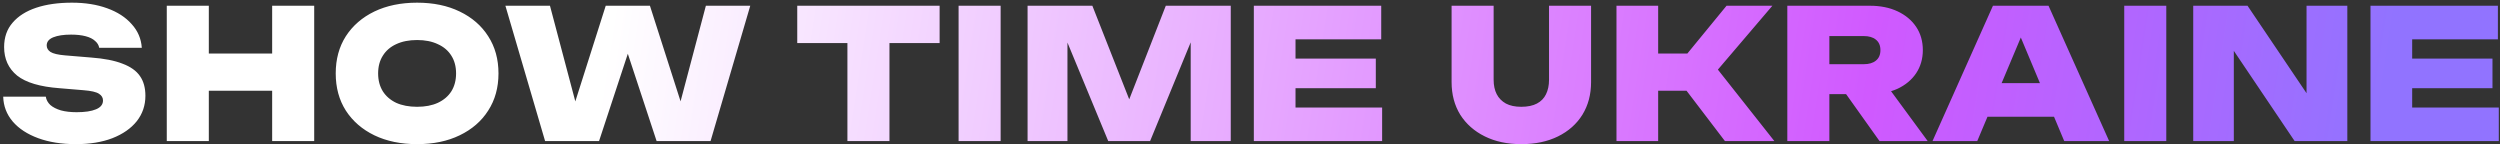 <?xml version="1.0" encoding="UTF-8"?> <svg xmlns="http://www.w3.org/2000/svg" width="762" height="44" viewBox="0 0 762 44" fill="none"><rect x="0" y="0" width="762" height="44" fill="#333333" stroke="none"/><path d="M0.98 29.47H13.96C14.107 30.423 14.565 31.267 15.335 32C16.142 32.697 17.223 33.247 18.58 33.65C19.937 34.017 21.532 34.2 23.365 34.2C25.895 34.2 27.857 33.907 29.25 33.32C30.68 32.733 31.395 31.835 31.395 30.625C31.395 29.782 30.992 29.103 30.185 28.59C29.378 28.04 27.783 27.673 25.4 27.49L18.14 26.885C12.2 26.445 7.892 25.162 5.215 23.035C2.575 20.872 1.255 17.975 1.255 14.345C1.255 11.375 2.117 8.9 3.84 6.92C5.563 4.903 7.965 3.382 11.045 2.355C14.125 1.328 17.755 0.815 21.935 0.815C25.968 0.815 29.543 1.383 32.66 2.52C35.813 3.657 38.307 5.27 40.14 7.36C42.01 9.413 43.037 11.815 43.22 14.565H30.24C30.093 13.758 29.672 13.062 28.975 12.475C28.315 11.852 27.362 11.375 26.115 11.045C24.868 10.715 23.383 10.55 21.66 10.55C19.387 10.55 17.572 10.825 16.215 11.375C14.895 11.925 14.235 12.75 14.235 13.85C14.235 14.657 14.62 15.317 15.39 15.83C16.197 16.343 17.663 16.692 19.79 16.875L27.765 17.535C31.725 17.828 34.915 18.452 37.335 19.405C39.792 20.322 41.57 21.587 42.67 23.2C43.77 24.777 44.32 26.775 44.32 29.195C44.32 32.128 43.44 34.713 41.68 36.95C39.92 39.15 37.445 40.873 34.255 42.12C31.102 43.33 27.398 43.935 23.145 43.935C18.782 43.935 14.95 43.33 11.65 42.12C8.35 40.91 5.765 39.223 3.895 37.06C2.025 34.86 1.053 32.33 0.98 29.47ZM50.833 1.75H63.648V43H50.833V1.75ZM82.953 1.75H95.768V43H82.953V1.75ZM58.038 16.325H88.123V27.655H58.038V16.325ZM127.133 43.935C122.183 43.935 117.838 43.037 114.098 41.24C110.394 39.443 107.498 36.932 105.408 33.705C103.354 30.478 102.328 26.702 102.328 22.375C102.328 18.048 103.354 14.272 105.408 11.045C107.498 7.818 110.394 5.307 114.098 3.51C117.838 1.713 122.183 0.815 127.133 0.815C132.083 0.815 136.409 1.713 140.113 3.51C143.853 5.307 146.749 7.818 148.803 11.045C150.893 14.272 151.938 18.048 151.938 22.375C151.938 26.702 150.893 30.478 148.803 33.705C146.749 36.932 143.853 39.443 140.113 41.24C136.409 43.037 132.083 43.935 127.133 43.935ZM127.133 32.55C129.589 32.55 131.698 32.147 133.458 31.34C135.254 30.497 136.629 29.323 137.583 27.82C138.536 26.28 139.013 24.465 139.013 22.375C139.013 20.285 138.536 18.488 137.583 16.985C136.629 15.445 135.254 14.272 133.458 13.465C131.698 12.622 129.589 12.2 127.133 12.2C124.676 12.2 122.549 12.622 120.753 13.465C118.993 14.272 117.636 15.445 116.683 16.985C115.729 18.488 115.253 20.285 115.253 22.375C115.253 24.465 115.729 26.28 116.683 27.82C117.636 29.323 118.993 30.497 120.753 31.34C122.549 32.147 124.676 32.55 127.133 32.55ZM209.54 37.445L205.69 37.5L215.15 1.75H228.68L216.58 43H200.135L188.805 8.625H193.92L182.59 43H166.145L154.045 1.75H167.63L177.09 37.445L173.295 37.39L184.625 1.75H198.1L209.54 37.445ZM258.292 7.305H271.107V43H258.292V7.305ZM243.002 1.75H286.397V13.135H243.002V1.75ZM292.178 1.75H304.993V43H292.178V1.75ZM375.135 1.75V43H362.925V6.48L365.455 6.755L350.55 43H337.79L322.83 6.865L325.36 6.535V43H313.205V1.75H332.95L346.535 36.235H341.86L355.335 1.75H375.135ZM419.348 17.865V26.885H388.108V17.865H419.348ZM394.873 22.375V38.325L389.868 32.77H421.273V43H382.168V22.375V1.75H420.998V11.98H389.868L394.873 6.425V22.375ZM455.259 24.3C455.259 26.023 455.571 27.49 456.194 28.7C456.817 29.91 457.752 30.863 458.999 31.56C460.246 32.22 461.804 32.55 463.674 32.55C465.617 32.55 467.212 32.22 468.459 31.56C469.706 30.9 470.622 29.965 471.209 28.755C471.832 27.508 472.144 26.023 472.144 24.3V1.75H484.959V25.015C484.959 28.792 484.079 32.11 482.319 34.97C480.559 37.793 478.084 39.993 474.894 41.57C471.704 43.147 467.964 43.935 463.674 43.935C459.457 43.935 455.754 43.147 452.564 41.57C449.374 39.993 446.881 37.793 445.084 34.97C443.324 32.11 442.444 28.792 442.444 25.015V1.75H455.259V24.3ZM492.702 43V1.75H505.407V43H492.702ZM509.697 21.935L526.252 1.75H540.222L523.612 21.22L540.827 43H525.757L509.697 21.935ZM499.907 16.325H522.072V27.655H499.907V16.325ZM553.629 19.57H568.039C569.652 19.57 570.899 19.203 571.779 18.47C572.696 17.737 573.154 16.673 573.154 15.28C573.154 13.887 572.696 12.823 571.779 12.09C570.899 11.357 569.652 10.99 568.039 10.99H551.814L557.589 5.05V43H544.774V1.75H569.964C573.154 1.75 575.959 2.318 578.379 3.455C580.799 4.592 582.687 6.168 584.044 8.185C585.401 10.202 586.079 12.567 586.079 15.28C586.079 17.92 585.401 20.267 584.044 22.32C582.687 24.337 580.799 25.913 578.379 27.05C575.959 28.15 573.154 28.7 569.964 28.7H553.629V19.57ZM559.129 23.695H573.374L587.564 43H572.879L559.129 23.695ZM601.566 35.575V25.345H629.836V35.575H601.566ZM624.391 1.75L642.871 43H629.176L614.216 7.305H617.681L602.666 43H589.026L607.451 1.75H624.391ZM647.467 1.75H660.282V43H647.467V1.75ZM706.719 33.87L703.034 34.64V1.75H715.464V43H699.404L677.239 10.11L680.869 9.34V43H668.494V1.75H685.049L706.719 33.87ZM759.706 17.865V26.885H728.466V17.865H759.706ZM735.231 22.375V38.325L730.226 32.77H761.631V43H722.526V22.375V1.75H761.356V11.98H730.226L735.231 6.425V22.375Z" fill="url(#paint0_linear_205_4082)"></path><defs><linearGradient id="paint0_linear_205_4082" x1="-1" y1="22" x2="724.303" y2="134.411" gradientUnits="userSpaceOnUse"><stop offset="0.249" stop-color="white"></stop><stop offset="0.769" stop-color="#D059FF"></stop><stop offset="0.981" stop-color="#9173FF"></stop></linearGradient></defs></svg> 